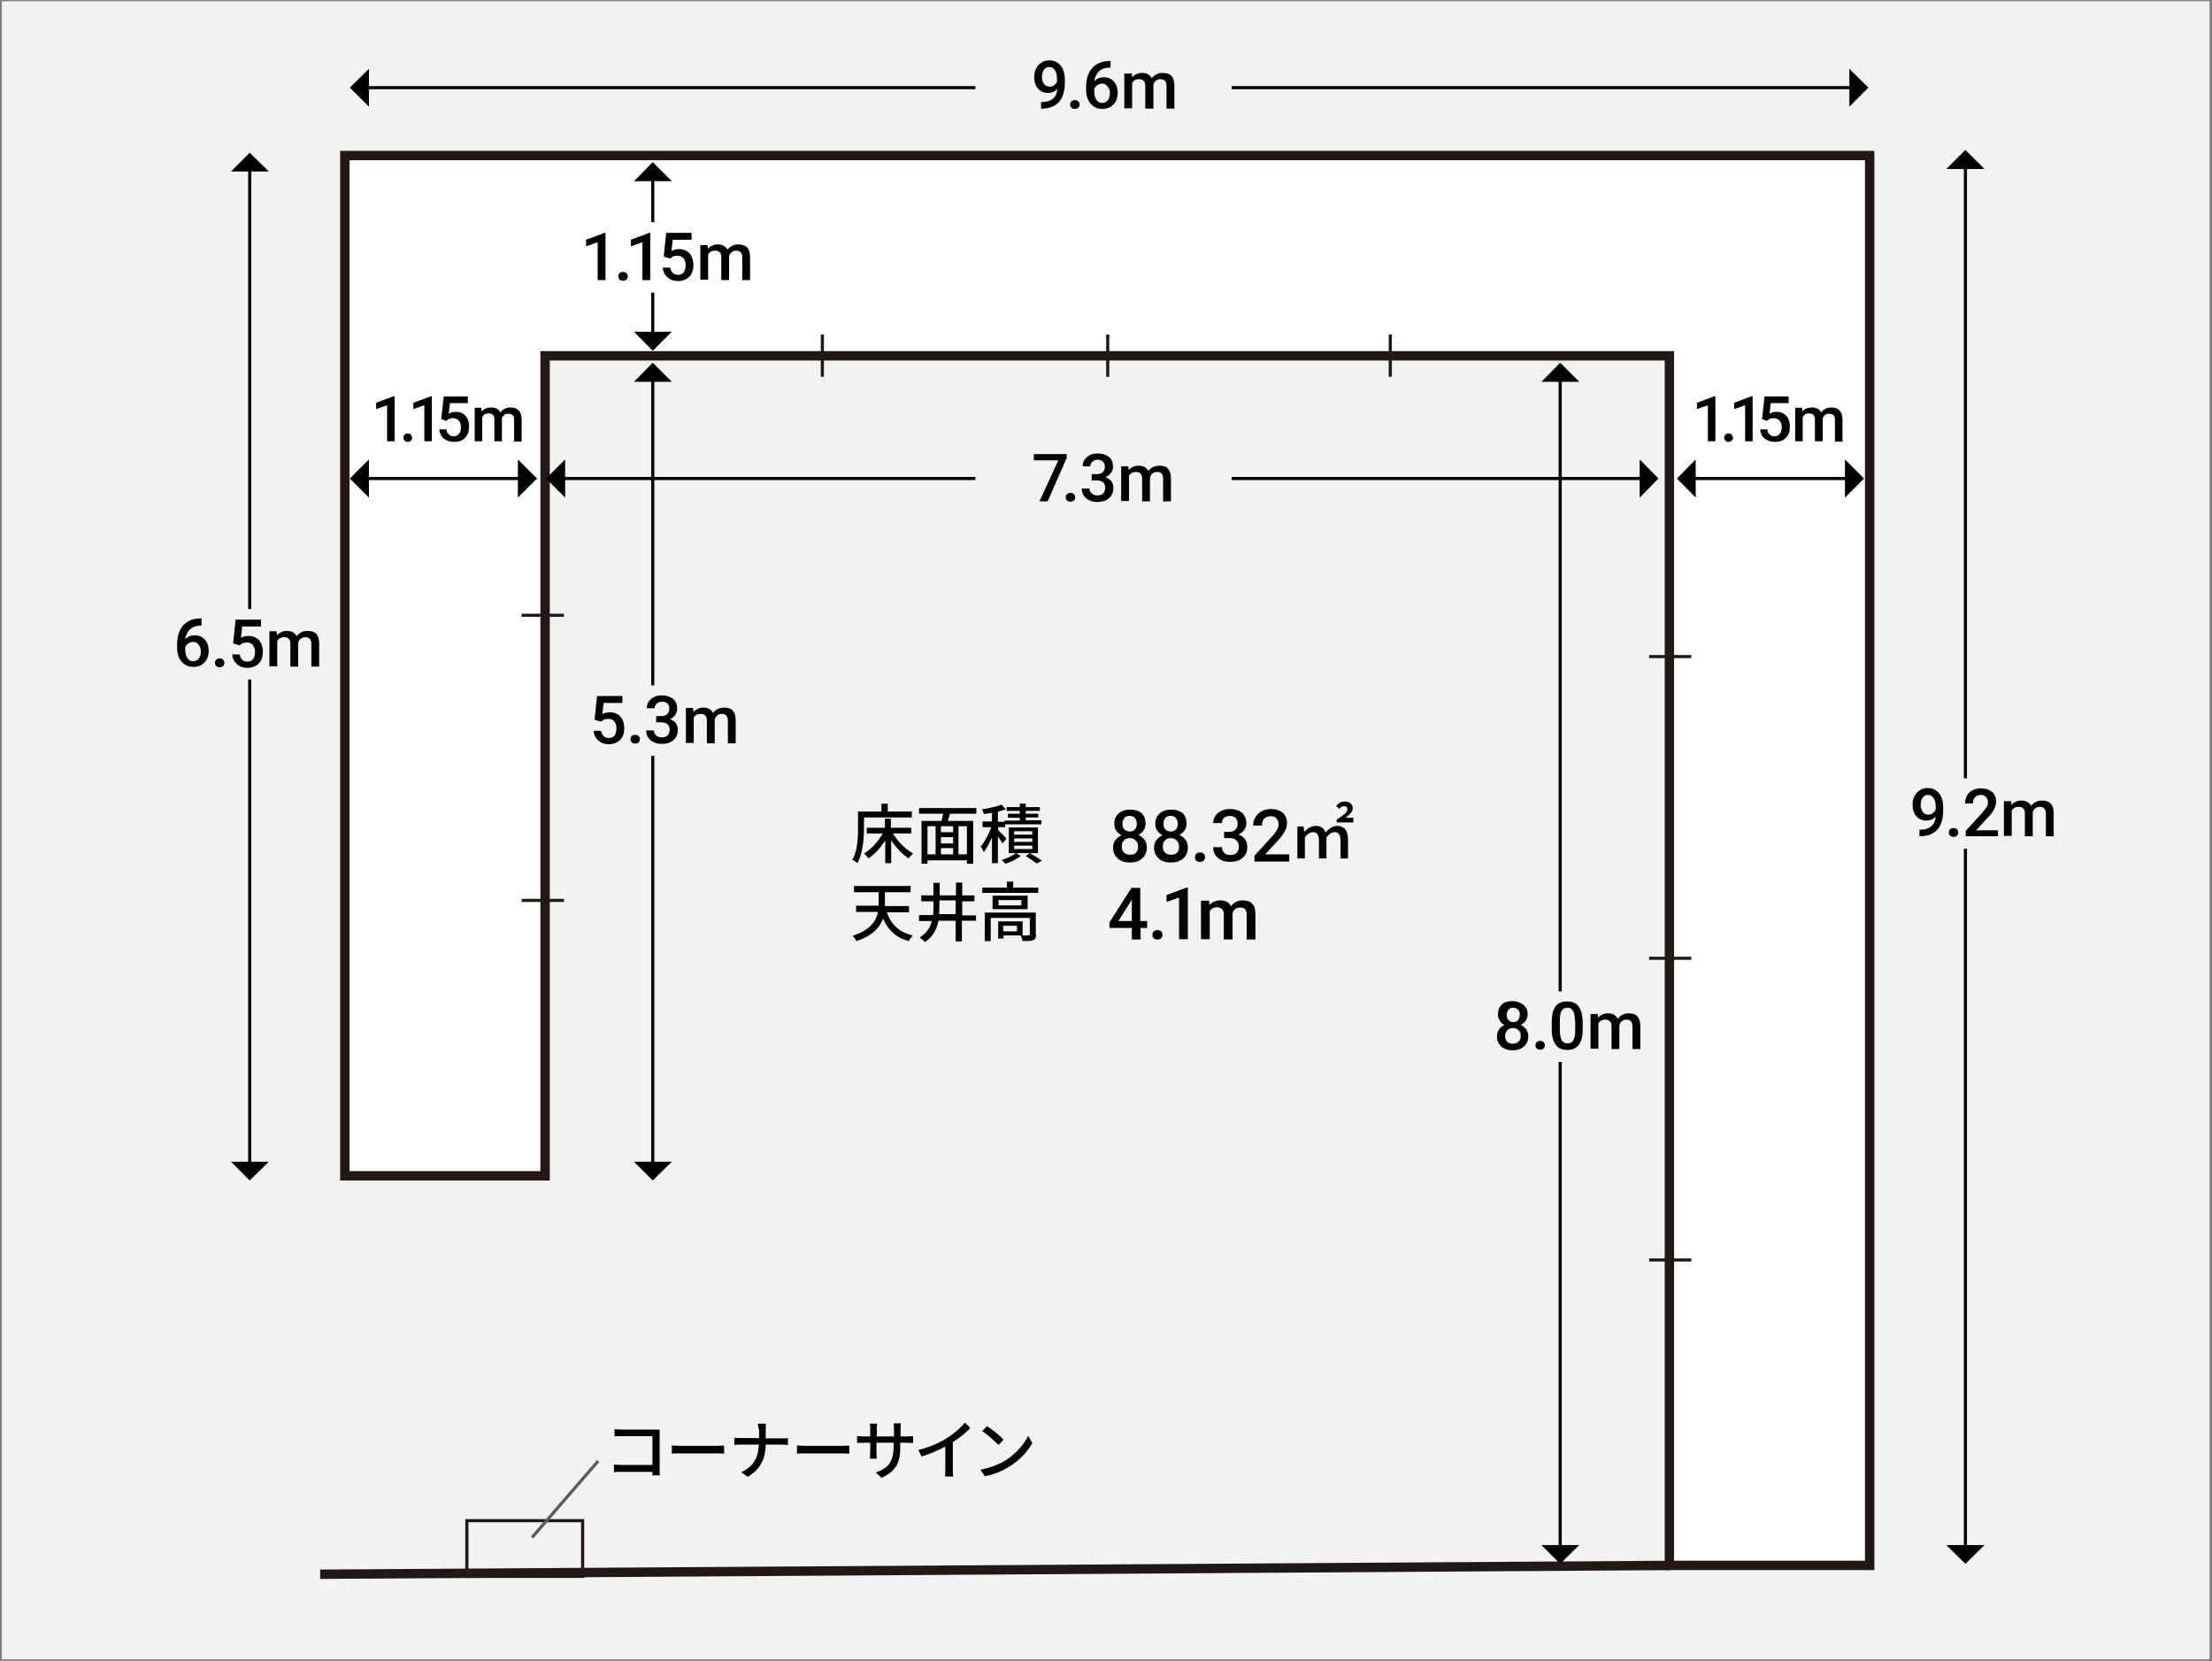 <?xml version="1.0" encoding="utf-8"?>
<!-- Generator: Adobe Illustrator 27.0.0, SVG Export Plug-In . SVG Version: 6.00 Build 0)  -->
<svg version="1.1" xmlns="http://www.w3.org/2000/svg" xmlns:xlink="http://www.w3.org/1999/xlink" x="0px" y="0px"
	 viewBox="0 0 706.9 530.7" style="enable-background:new 0 0 706.9 530.7;" xml:space="preserve">
<rect x="0" y="0" width="706.9" height="530.7" fill="#808080" stroke="none"/>
<style type="text/css">
	.st0{fill:#F2F2F3;}
	.st1{fill:#FFFFFF;}
	.st2{fill:#231815;}
	.st3{fill:#5C5A5A;}
</style>
<g id="レイヤー_3">
	<rect x="0.6" y="0.4" class="st0" width="705.5" height="529.8"/>
</g>
<g id="レイヤー_1">
</g>
<g id="レイヤー_2">
	<g>
		<polygon class="st1" points="562.2,49.7 533.5,49.7 174.2,49.7 111.7,49.7 110.2,49.7 110.2,375.7 174.2,375.7 174.2,113.7 
			533.5,113.7 533.5,500.2 597.5,500.2 597.5,49.7 		"/>
		<path class="st2" d="M599,501.7h-67V115.2H175.7v262h-67v-329H599V501.7z M535,498.7h61V51.2H111.7v323h61v-262H535V498.7z"/>
	</g>
	
		<rect x="102.3" y="500.1" transform="matrix(1 -6.510279e-03 6.510279e-03 1 -3.259 2.08)" class="st2" width="431.2" height="3"/>
	<rect x="527" y="402.1" class="st2" width="13.5" height="1"/>
	<rect x="527" y="305.7" class="st2" width="13.5" height="1"/>
	<rect x="527" y="209.3" class="st2" width="13.5" height="1"/>
	<rect x="166.7" y="196.1" class="st2" width="13.5" height="1"/>
	<rect x="166.7" y="287.2" class="st2" width="13.5" height="1"/>
	<rect x="443.8" y="106.9" class="st2" width="1" height="13.5"/>
	<rect x="353.5" y="106.9" class="st2" width="1" height="13.5"/>
	<rect x="262.3" y="106.9" class="st2" width="1" height="13.5"/>
	<path class="st2" d="M186.7,504.2h-38v-18.8h38V504.2z M149.7,503.2h36v-16.8h-36V503.2z"/>
	<g>
		<path d="M276.1,264.6c0,3.2-0.3,8-2.1,11.2c-0.4-0.3-1.2-0.9-1.6-1.1c1.7-2.9,1.8-7.2,1.8-10.1v-5.3h7.5v-2.5h2v2.5h7.7v1.9h-15.3
			V264.6z M285.5,266.5c1.5,2.5,3.9,4.9,6.3,6.2c-0.4,0.4-1.1,1.1-1.4,1.6c-2-1.3-4-3.4-5.6-5.8v7.3h-1.9v-7.3
			c-1.5,2.4-3.4,4.5-5.4,5.8c-0.3-0.5-1-1.2-1.4-1.6c2.3-1.3,4.6-3.8,6-6.4H277v-1.8h5.8v-2.9h1.9v2.9h6.5v1.8H285.5z"/>
		<path d="M303.6,260c-0.2,0.8-0.5,1.6-0.7,2.3h8.1v13.7h-2v-1.1h-12.6v1.1h-1.9v-13.7h6.4c0.2-0.7,0.3-1.5,0.5-2.3h-7.7v-1.8H312
			v1.8H303.6z M296.4,273h2.6v-9h-2.6V273z M304.6,264h-3.9v1.9h3.9V264z M304.6,267.5h-3.9v2h3.9V267.5z M300.7,273h3.9V271h-3.9
			V273z M309,264h-2.7v9h2.7V264z"/>
		<path d="M320.4,269.5c-0.3-0.5-0.9-1.4-1.5-2.2v8.5h-1.9v-8.2c-0.8,1.8-1.7,3.5-2.6,4.7c-0.2-0.5-0.6-1.3-1-1.8
			c1.3-1.5,2.6-4,3.4-6.2h-2.8v-1.8h3v-2.8c-0.9,0.2-1.8,0.3-2.6,0.4c-0.1-0.4-0.3-1.1-0.6-1.5c2.2-0.3,4.8-0.9,6.3-1.5l1.3,1.5
			c-0.7,0.3-1.6,0.5-2.5,0.8v3.2h2.1v-0.4h4.9v-0.9h-3.8V260h3.8v-0.9h-4.2v-1.2h4.2v-1.1h1.9v1.1h4.5v1.2h-4.5v0.9h4v1.2h-4v0.9h5
			v1.3h-11.6v0.9h-2.2v1c0.7,0.6,2.3,2.2,2.6,2.7L320.4,269.5z M331.7,272.6h-6.9l1.4,0.9c-1.2,1-3.3,2-4.9,2.5
			c-0.3-0.4-0.8-0.9-1.2-1.2c1.6-0.5,3.5-1.3,4.5-2.2h-2.2v-8.2h9.3V272.6z M329.9,265.6h-5.8v1.1h5.8V265.6z M329.9,267.9h-5.8v1.1
			h5.8V267.9z M329.9,270.2h-5.8v1.1h5.8V270.2z M329.1,272.6c1.4,0.8,3,1.8,3.9,2.4l-1.7,0.9c-0.8-0.6-2.3-1.6-3.5-2.4L329.1,272.6
			z"/>
		<path d="M366.1,263.1c0,0.8-0.2,1.5-0.6,2.2c-0.4,0.6-1,1.1-1.7,1.5c0.9,0.4,1.5,0.9,2,1.6s0.7,1.5,0.7,2.4c0,1.5-0.5,2.6-1.5,3.5
			s-2.3,1.3-3.9,1.3c-1.6,0-3-0.4-3.9-1.3c-1-0.9-1.5-2-1.5-3.4c0-0.9,0.2-1.7,0.7-2.4c0.5-0.7,1.1-1.2,2-1.6
			c-0.7-0.4-1.3-0.9-1.7-1.5c-0.4-0.6-0.6-1.4-0.6-2.2c0-1.4,0.5-2.5,1.4-3.3c0.9-0.8,2.1-1.2,3.7-1.2c1.5,0,2.8,0.4,3.7,1.2
			C365.6,260.6,366.1,261.7,366.1,263.1z M363.7,270.6c0-0.8-0.2-1.5-0.7-2c-0.5-0.5-1.1-0.8-1.9-0.8c-0.8,0-1.4,0.2-1.9,0.7
			c-0.5,0.5-0.7,1.2-0.7,2c0,0.8,0.2,1.5,0.7,1.9c0.5,0.5,1.1,0.7,2,0.7s1.5-0.2,1.9-0.7S363.7,271.5,363.7,270.6z M363.3,263.2
			c0-0.7-0.2-1.3-0.6-1.8s-1-0.7-1.7-0.7c-0.7,0-1.3,0.2-1.7,0.7s-0.6,1-0.6,1.8c0,0.8,0.2,1.4,0.6,1.8c0.4,0.4,1,0.7,1.7,0.7
			s1.3-0.2,1.7-0.7C363.1,264.6,363.3,264,363.3,263.2z"/>
		<path d="M379.2,263.1c0,0.8-0.2,1.5-0.6,2.2c-0.4,0.6-1,1.1-1.7,1.5c0.9,0.4,1.5,0.9,2,1.6s0.7,1.5,0.7,2.4c0,1.5-0.5,2.6-1.5,3.5
			s-2.3,1.3-3.9,1.3c-1.6,0-3-0.4-3.9-1.3c-1-0.9-1.5-2-1.5-3.4c0-0.9,0.2-1.7,0.7-2.4c0.5-0.7,1.1-1.2,2-1.6
			c-0.7-0.4-1.3-0.9-1.7-1.5c-0.4-0.6-0.6-1.4-0.6-2.2c0-1.4,0.5-2.5,1.4-3.3c0.9-0.8,2.1-1.2,3.7-1.2c1.5,0,2.8,0.4,3.7,1.2
			C378.7,260.6,379.2,261.7,379.2,263.1z M376.8,270.6c0-0.8-0.2-1.5-0.7-2c-0.5-0.5-1.1-0.8-1.9-0.8c-0.8,0-1.4,0.2-1.9,0.7
			c-0.5,0.5-0.7,1.2-0.7,2c0,0.8,0.2,1.5,0.7,1.9c0.5,0.5,1.1,0.7,2,0.7s1.5-0.2,1.9-0.7S376.8,271.5,376.8,270.6z M376.4,263.2
			c0-0.7-0.2-1.3-0.6-1.8s-1-0.7-1.7-0.7c-0.7,0-1.3,0.2-1.7,0.7s-0.6,1-0.6,1.8c0,0.8,0.2,1.4,0.6,1.8c0.4,0.4,1,0.7,1.7,0.7
			s1.3-0.2,1.7-0.7C376.2,264.6,376.4,264,376.4,263.2z"/>
		<path d="M383.5,272.4c0.5,0,0.9,0.1,1.2,0.4s0.4,0.7,0.4,1.1c0,0.4-0.1,0.8-0.4,1.1c-0.3,0.3-0.7,0.4-1.2,0.4
			c-0.5,0-0.9-0.1-1.2-0.4c-0.3-0.3-0.4-0.6-0.4-1.1c0-0.4,0.1-0.8,0.4-1.1C382.6,272.5,383,272.4,383.5,272.4z"/>
		<path d="M391.1,265.8h1.7c0.8,0,1.5-0.2,2-0.7c0.5-0.4,0.7-1.1,0.7-1.9c0-0.8-0.2-1.4-0.6-1.8c-0.4-0.4-1-0.7-1.9-0.7
			c-0.7,0-1.3,0.2-1.8,0.6c-0.5,0.4-0.7,1-0.7,1.7h-2.8c0-0.8,0.2-1.6,0.7-2.3c0.5-0.7,1.1-1.2,1.9-1.6s1.7-0.6,2.7-0.6
			c1.6,0,2.9,0.4,3.9,1.2c0.9,0.8,1.4,2,1.4,3.4c0,0.7-0.2,1.4-0.7,2.1c-0.5,0.7-1.1,1.1-1.8,1.5c0.9,0.3,1.6,0.8,2.1,1.5
			c0.5,0.7,0.7,1.5,0.7,2.4c0,1.5-0.5,2.7-1.5,3.5c-1,0.9-2.4,1.3-4,1.3c-1.6,0-2.9-0.4-3.9-1.3c-1-0.8-1.5-2-1.5-3.4h2.8
			c0,0.7,0.2,1.3,0.7,1.8c0.5,0.5,1.1,0.7,2,0.7c0.9,0,1.5-0.2,2-0.7s0.7-1.1,0.7-2c0-0.9-0.3-1.5-0.8-2c-0.5-0.5-1.3-0.7-2.3-0.7
			h-1.6V265.8z"/>
		<path d="M412,275.3h-11.1v-1.9l5.5-6c0.8-0.9,1.4-1.6,1.7-2.2c0.3-0.6,0.5-1.2,0.5-1.8c0-0.8-0.2-1.4-0.7-1.9
			c-0.4-0.5-1-0.7-1.8-0.7c-0.9,0-1.6,0.3-2.1,0.8s-0.7,1.3-0.7,2.2h-2.8c0-1,0.2-1.9,0.7-2.7s1.1-1.4,2-1.9
			c0.8-0.4,1.8-0.7,2.9-0.7c1.6,0,2.9,0.4,3.8,1.2c0.9,0.8,1.4,1.9,1.4,3.3c0,0.8-0.2,1.7-0.7,2.6c-0.5,0.9-1.2,1.9-2.3,3.1l-4,4.3
			h7.7V275.3z"/>
		<path d="M414.7,264.1h1.9l0.2,1.6h0.1c1-1,2.1-1.8,3.5-1.8c1.7,0,2.7,0.7,3.2,2.1c1.1-1.2,2.3-2.1,3.7-2.1c2.4,0,3.5,1.6,3.5,4.5
			v5.9h-2.4v-5.6c0-2-0.6-2.8-1.9-2.8c-0.8,0-1.6,0.5-2.6,1.6v6.8h-2.4v-5.6c0-2-0.6-2.8-1.9-2.8c-0.8,0-1.7,0.5-2.6,1.6v6.8h-2.4
			V264.1z M427.3,261.8c2-1.3,3.3-2.2,3.3-3.2c0-0.7-0.4-1-1.1-1c-0.5,0-1.1,0.3-1.5,0.9l-1-1c0.7-0.8,1.6-1.4,2.7-1.4
			c1.6,0,2.6,0.9,2.6,2.2c0,1.2-1.2,2.1-2.3,3h2.5v1.5h-5.3V261.8z"/>
		<path d="M283.4,291.5c1.3,3.8,3.9,6.4,8.3,7.4c-0.4,0.4-1,1.3-1.3,1.8c-4.1-1.1-6.6-3.5-8.2-7.2c-1,2.8-3.3,5.5-8.5,7.2
			c-0.2-0.5-0.8-1.3-1.2-1.7c5.6-1.8,7.5-4.7,8.1-7.6h-7v-2h7.2c0-0.3,0-0.6,0-0.9v-3.4h-7.9v-2h18.1v2h-8.2v3.5c0,0.3,0,0.6,0,0.9
			h7.7v2H283.4z"/>
		<path d="M311.8,294.2h-4.4v6.6h-2v-6.6h-5.5c-0.5,2.6-1.6,5-4.3,6.8c-0.4-0.4-1.2-1.1-1.7-1.4c2.3-1.5,3.4-3.3,3.9-5.3h-4.1v-1.9
			h4.5c0.1-0.8,0.1-1.7,0.1-2.5v-1.9h-3.9v-1.9h3.9v-4h2v4h5.2v-4.1h2v4.1h3.9v1.9h-3.9v4.5h4.4V294.2z M305.4,292.2v-4.5h-5.2v1.9
			c0,0.8,0,1.7-0.1,2.5H305.4z"/>
		<path d="M331.8,283.6v1.7h-17.9v-1.7h7.9v-1.9h2v1.9H331.8z M331.1,298.6c0,1-0.2,1.5-0.9,1.8c-0.7,0.3-1.8,0.3-3.4,0.3
			c-0.1-0.5-0.4-1.3-0.6-1.8h-5.5v1h-1.7v-5.5h7.8v4.5c0.9,0,1.7,0,1.9,0c0.3,0,0.4-0.1,0.4-0.4v-5.2h-12.5v7.4h-1.9v-9.1h16.3
			V298.6z M328.4,286.2v4.3h-11.2v-4.3H328.4z M326.4,287.6h-7.3v1.7h7.3V287.6z M325,295.8h-4.4v1.8h4.4V295.8z"/>
		<path d="M364.5,294.3h2.1v2.2h-2.1v3.7h-2.8v-3.7h-7.1l-0.1-1.7l7.1-11.1h2.8V294.3z M357.4,294.3h4.3v-6.9l-0.2,0.4L357.4,294.3z
			"/>
		<path d="M369.9,297.2c0.5,0,0.9,0.1,1.2,0.4s0.4,0.7,0.4,1.1c0,0.4-0.1,0.8-0.4,1.1c-0.3,0.3-0.7,0.4-1.2,0.4
			c-0.5,0-0.9-0.1-1.2-0.4c-0.3-0.3-0.4-0.6-0.4-1.1c0-0.4,0.1-0.8,0.4-1.1C369,297.4,369.4,297.2,369.9,297.2z"/>
		<path d="M379.5,300.1h-2.7v-13.3l-4,1.4V286l6.4-2.4h0.4V300.1z"/>
		<path d="M386.4,287.9l0.1,1.3c0.9-1,2-1.5,3.5-1.5c1.6,0,2.8,0.6,3.4,1.9c0.9-1.3,2.1-1.9,3.8-1.9c1.4,0,2.4,0.4,3,1.1
			c0.7,0.7,1,1.9,1,3.3v8.1h-2.8v-8c0-0.8-0.2-1.3-0.5-1.7c-0.3-0.4-0.9-0.5-1.7-0.5c-0.6,0-1.1,0.2-1.5,0.5
			c-0.4,0.3-0.7,0.8-0.8,1.3l0,8.4h-2.8v-8.1c0-1.4-0.8-2.2-2.2-2.2c-1.1,0-1.9,0.5-2.3,1.3v8.9h-2.8v-12.3H386.4z"/>
	</g>
	<g>
		<path d="M198.8,456.8h10.3c0.6,0,1.3,0,1.7,0c0,0.5,0,1.2,0,1.7v10.7c0,0.7,0,1.7,0.1,2.2h-2.4c0-0.3,0-0.7,0-1.1h-9.8
			c-0.8,0-1.9,0-2.5,0.1V468c0.6,0,1.5,0.1,2.4,0.1h9.9v-9.2h-9.7c-0.8,0-1.9,0-2.4,0.1v-2.3C197.2,456.7,198.2,456.8,198.8,456.8z"
			/>
		<path d="M217.8,462h11.3c1,0,1.8-0.1,2.3-0.1v2.6c-0.5,0-1.4-0.1-2.3-0.1h-11.3c-1.1,0-2.4,0-3.1,0.1v-2.6
			C215.4,461.9,216.7,462,217.8,462z"/>
		<path d="M242.2,454.9h2.6c-0.1,0.5-0.1,1.6-0.1,2.2v2.5h5.1c0.8,0,1.6,0,2-0.1v2.2c-0.4,0-1.3-0.1-2-0.1h-5.1
			c-0.1,4.4-1.5,7.8-5.8,10.3l-2-1.5c4-1.8,5.5-4.9,5.6-8.8h-5.7c-0.8,0-1.6,0-2.1,0.1v-2.3c0.5,0.1,1.3,0.1,2.1,0.1h5.8v-2.5
			C242.4,456.5,242.3,455.4,242.2,454.9z"/>
		<path d="M257.8,462h11.3c1,0,1.8-0.1,2.3-0.1v2.6c-0.5,0-1.4-0.1-2.3-0.1h-11.3c-1.1,0-2.4,0-3.1,0.1v-2.6
			C255.4,461.9,256.7,462,257.8,462z"/>
		<path d="M281.7,472.2l-1.8-1.7c3.9-1.4,5.7-3.2,5.7-8.7V461h-5.5v3.1c0,0.9,0.1,1.7,0.1,2H278c0-0.3,0.1-1.1,0.1-2V461h-2
			c-1,0-1.8,0-2.2,0.1v-2.3c0.3,0.1,1.2,0.2,2.2,0.2h2v-2.4c0-0.5,0-1.1-0.1-1.7h2.3c0,0.3-0.1,0.9-0.1,1.7v2.4h5.5v-2.4
			c0-0.8-0.1-1.5-0.1-1.8h2.3c0,0.3-0.1,1-0.1,1.8v2.4h1.9c1,0,1.7-0.1,2.1-0.1v2.2c-0.3,0-1.1-0.1-2.1-0.1h-2v0.7
			C287.8,467.1,286.6,470,281.7,472.2z"/>
		<path d="M302.6,459.5c2.2-1.3,4.4-3.3,5.8-4.9l1.7,1.7c-1.6,1.6-3.5,3.2-5.6,4.5v8.6c0,0.8,0,2,0.1,2.4h-2.6
			c0.1-0.5,0.1-1.6,0.1-2.4v-7.2c-2.2,1.2-4.9,2.4-7.6,3.2l-1-2.1C297.2,462.4,300.3,461,302.6,459.5z"/>
		<path d="M321.4,466.6c3.3-2.1,5.9-5.2,7.2-7.8l1.3,2.3c-1.5,2.7-4,5.5-7.3,7.5c-2.1,1.3-4.7,2.5-7.9,3.1l-1.4-2.1
			C316.7,469,319.4,467.8,321.4,466.6z M320.7,460l-1.6,1.7c-1.1-1.1-3.6-3.4-5.2-4.4l1.5-1.6C316.9,456.6,319.6,458.8,320.7,460z"
			/>
	</g>
	<g>
		<rect x="627.6" y="53.2" width="1" height="441.3"/>
		<g>
			<polygon points="634.2,54 622,54 628.1,47.9 			"/>
		</g>
		<g>
			<polygon points="634.2,493.7 622,493.7 628.1,499.7 			"/>
		</g>
	</g>
	<g>
		<rect x="498.1" y="121.2" width="1" height="373.3"/>
		<g>
			<polygon points="504.7,122 492.6,122 498.6,115.9 			"/>
		</g>
		<g>
			<polygon points="504.7,493.7 492.6,493.7 498.6,499.7 			"/>
		</g>
	</g>
	<g>
		<rect x="208.1" y="121.2" width="1" height="250.8"/>
		<g>
			<polygon points="214.7,122 202.6,122 208.6,115.9 			"/>
		</g>
		<g>
			<polygon points="214.7,371.2 202.6,371.2 208.6,377.2 			"/>
		</g>
	</g>
	<g>
		<rect x="208.1" y="57.1" width="1" height="49.8"/>
		<g>
			<polygon points="214.7,57.9 202.6,57.9 208.6,51.8 			"/>
		</g>
		<g>
			<polygon points="214.7,106 202.6,106 208.6,112.1 			"/>
		</g>
	</g>
	<g>
		<rect x="79.3" y="54" width="1" height="317.9"/>
		<g>
			<polygon points="85.9,54.8 73.8,54.8 79.8,48.8 			"/>
		</g>
		<g>
			<polygon points="85.9,371.2 73.8,371.2 79.8,377.2 			"/>
		</g>
	</g>
	<g>
		<rect x="117" y="27.5" width="474.7" height="1"/>
		<g>
			<polygon points="591,34.1 591,22 597.1,28 			"/>
		</g>
		<g>
			<polygon points="117.9,34.1 117.9,22 111.8,28 			"/>
		</g>
	</g>
	<g>
		<rect x="179.8" y="152.4" width="345" height="1"/>
		<g>
			<polygon points="524,159 524,146.8 530,152.9 			"/>
		</g>
		<g>
			<polygon points="180.6,159 180.6,146.8 174.5,152.9 			"/>
		</g>
	</g>
	<g>
		<rect x="117" y="152.4" width="49.3" height="1"/>
		<g>
			<polygon points="165.5,159 165.5,146.8 171.6,152.9 			"/>
		</g>
		<g>
			<polygon points="117.9,159 117.9,146.8 111.8,152.9 			"/>
		</g>
	</g>
	<g>
		<rect x="541.1" y="152.4" width="49.3" height="1"/>
		<g>
			<polygon points="589.6,159 589.6,146.8 595.7,152.9 			"/>
		</g>
		<g>
			<polygon points="541.9,159 541.9,146.8 535.9,152.9 			"/>
		</g>
	</g>
	
		<rect x="164.7" y="478.4" transform="matrix(0.654 -0.756 0.756 0.654 -299.72 302.562)" class="st3" width="32.3" height="1"/>
</g>
<g id="レイヤー_4">
	<g>
		<rect x="311.7" y="16.2" class="st0" width="81.9" height="22.5"/>
		<g>
			<path d="M337.9,28.4c-0.8,0.9-1.8,1.3-3,1.3c-1.3,0-2.4-0.5-3.2-1.4c-0.8-0.9-1.2-2.2-1.2-3.7c0-1,0.2-1.9,0.6-2.7s1-1.4,1.7-1.9
				c0.7-0.5,1.6-0.7,2.6-0.7c1.5,0,2.7,0.6,3.6,1.7s1.3,2.7,1.3,4.6v0.7c0,2.7-0.6,4.8-1.8,6.2c-1.2,1.4-3.1,2.2-5.5,2.2h-0.3v-2.1
				h0.4c1.5,0,2.6-0.4,3.4-1.1C337.3,30.9,337.8,29.8,337.9,28.4z M335.4,27.7c0.5,0,1-0.1,1.4-0.4s0.8-0.7,1-1.2v-1
				c0-1.1-0.2-2-0.7-2.7c-0.5-0.7-1-1-1.8-1c-0.7,0-1.3,0.3-1.7,0.9c-0.4,0.6-0.6,1.4-0.6,2.3c0,0.9,0.2,1.7,0.7,2.3
				C334.1,27.4,334.7,27.7,335.4,27.7z"/>
			<path d="M343.5,32c0.5,0,0.8,0.1,1.1,0.4s0.4,0.6,0.4,1c0,0.4-0.1,0.7-0.4,1s-0.6,0.4-1.1,0.4c-0.5,0-0.8-0.1-1.1-0.4
				c-0.3-0.3-0.4-0.6-0.4-1c0-0.4,0.1-0.7,0.4-1S343.1,32,343.5,32z"/>
			<path d="M354.9,19.5v2.1h-0.3c-1.4,0-2.5,0.4-3.4,1.2c-0.8,0.8-1.3,1.8-1.5,3.2c0.8-0.9,1.8-1.3,3.1-1.3c1.3,0,2.4,0.5,3.2,1.4
				s1.2,2.2,1.2,3.6c0,1.5-0.5,2.8-1.4,3.7s-2.1,1.4-3.6,1.4c-1.5,0-2.7-0.6-3.7-1.7c-0.9-1.1-1.4-2.6-1.4-4.4V28
				c0-2.7,0.6-4.7,1.9-6.2c1.3-1.5,3.2-2.3,5.6-2.3H354.9z M352.2,26.7c-0.6,0-1.1,0.2-1.5,0.5c-0.5,0.3-0.8,0.7-1,1.2v0.8
				c0,1.1,0.2,2,0.7,2.7c0.5,0.7,1.1,1,1.8,1c0.7,0,1.3-0.3,1.8-0.8c0.4-0.6,0.7-1.3,0.7-2.2s-0.2-1.7-0.7-2.2
				C353.5,27,352.9,26.7,352.2,26.7z"/>
			<path d="M361.7,23.5l0.1,1.2c0.8-0.9,1.9-1.4,3.2-1.4c1.5,0,2.5,0.6,3.1,1.7c0.8-1.1,2-1.7,3.5-1.7c1.2,0,2.2,0.3,2.8,1
				c0.6,0.7,0.9,1.7,0.9,3v7.4h-2.5v-7.3c0-0.7-0.2-1.2-0.5-1.6c-0.3-0.3-0.8-0.5-1.5-0.5c-0.6,0-1,0.2-1.4,0.5
				c-0.4,0.3-0.6,0.7-0.8,1.2l0,7.7H366v-7.4c0-1.3-0.7-2-2-2c-1,0-1.7,0.4-2.2,1.2v8.1h-2.5V23.5H361.7z"/>
		</g>
	</g>
	<g>
		<rect x="311.7" y="141.7" class="st0" width="81.9" height="22.5"/>
		<g>
			<path d="M340.8,146.5l-6,13.7h-2.6l6-13.1h-7.8v-2h10.5V146.5z"/>
			<path d="M342.1,157.5c0.5,0,0.8,0.1,1.1,0.4s0.4,0.6,0.4,1c0,0.4-0.1,0.7-0.4,1s-0.6,0.4-1.1,0.4c-0.5,0-0.8-0.1-1.1-0.4
				c-0.3-0.3-0.4-0.6-0.4-1c0-0.4,0.1-0.7,0.4-1S341.7,157.5,342.1,157.5z"/>
			<path d="M349.1,151.5h1.5c0.8,0,1.4-0.2,1.8-0.6s0.7-1,0.7-1.7c0-0.7-0.2-1.3-0.6-1.7s-1-0.6-1.7-0.6c-0.7,0-1.2,0.2-1.7,0.6
				c-0.4,0.4-0.7,0.9-0.7,1.5H346c0-0.8,0.2-1.5,0.6-2.1c0.4-0.6,1-1.1,1.7-1.5s1.6-0.5,2.5-0.5c1.5,0,2.7,0.4,3.6,1.1
				s1.3,1.8,1.3,3.2c0,0.7-0.2,1.3-0.7,1.9c-0.4,0.6-1,1.1-1.7,1.4c0.8,0.3,1.5,0.7,1.9,1.3c0.4,0.6,0.6,1.3,0.6,2.2
				c0,1.4-0.5,2.4-1.4,3.2s-2.2,1.2-3.7,1.2c-1.5,0-2.6-0.4-3.6-1.2c-0.9-0.8-1.4-1.8-1.4-3.1h2.5c0,0.7,0.2,1.2,0.7,1.6
				s1,0.6,1.8,0.6c0.8,0,1.4-0.2,1.8-0.6s0.7-1,0.7-1.8c0-0.8-0.2-1.4-0.7-1.8s-1.2-0.6-2.1-0.6h-1.5V151.5z"/>
			<path d="M360.6,149l0.1,1.2c0.8-0.9,1.9-1.4,3.2-1.4c1.5,0,2.5,0.6,3.1,1.7c0.8-1.1,2-1.7,3.5-1.7c1.2,0,2.2,0.3,2.8,1
				c0.6,0.7,0.9,1.7,0.9,3v7.4h-2.5v-7.3c0-0.7-0.2-1.2-0.5-1.6c-0.3-0.3-0.8-0.5-1.5-0.5c-0.6,0-1,0.2-1.4,0.5
				c-0.4,0.3-0.6,0.7-0.8,1.2l0,7.7H365v-7.4c0-1.3-0.7-2-2-2c-1,0-1.7,0.4-2.2,1.2v8.1h-2.5V149H360.6z"/>
		</g>
	</g>
	<g>
		<rect x="602.7" y="248.7" class="st0" width="59.1" height="22.5"/>
		<g>
			<path d="M618.6,260.9c-0.8,0.9-1.8,1.3-3,1.3c-1.3,0-2.4-0.5-3.2-1.4c-0.8-0.9-1.2-2.2-1.2-3.7c0-1,0.2-1.9,0.6-2.7
				c0.4-0.8,1-1.4,1.7-1.9c0.7-0.5,1.6-0.7,2.6-0.7c1.5,0,2.7,0.6,3.6,1.7s1.3,2.7,1.3,4.6v0.7c0,2.7-0.6,4.8-1.8,6.2
				s-3.1,2.2-5.5,2.2h-0.3v-2.1h0.4c1.5,0,2.6-0.4,3.4-1.1S618.5,262.3,618.6,260.9z M616.2,260.3c0.5,0,1-0.1,1.4-0.4
				s0.8-0.7,1-1.2v-1c0-1.1-0.2-2-0.7-2.7c-0.5-0.7-1-1-1.8-1s-1.3,0.3-1.7,0.9c-0.4,0.6-0.6,1.4-0.6,2.3c0,0.9,0.2,1.7,0.7,2.3
				C614.9,260,615.5,260.3,616.2,260.3z"/>
			<path d="M624.3,264.6c0.5,0,0.8,0.1,1.1,0.4c0.3,0.3,0.4,0.6,0.4,1c0,0.4-0.1,0.7-0.4,1c-0.3,0.3-0.6,0.4-1.1,0.4
				c-0.5,0-0.8-0.1-1.1-0.4c-0.3-0.3-0.4-0.6-0.4-1c0-0.4,0.1-0.7,0.4-1C623.4,264.7,623.8,264.6,624.3,264.6z"/>
			<path d="M638.4,267.2h-10.2v-1.7l5-5.5c0.7-0.8,1.2-1.5,1.6-2s0.5-1.1,0.5-1.6c0-0.7-0.2-1.3-0.6-1.7c-0.4-0.4-1-0.7-1.6-0.7
				c-0.8,0-1.5,0.2-1.9,0.7c-0.5,0.5-0.7,1.2-0.7,2h-2.5c0-0.9,0.2-1.8,0.6-2.5s1-1.3,1.8-1.7c0.8-0.4,1.7-0.6,2.7-0.6
				c1.5,0,2.6,0.4,3.5,1.1c0.8,0.7,1.3,1.8,1.3,3.1c0,0.8-0.2,1.5-0.6,2.4s-1.1,1.8-2.1,2.8l-3.7,4h7V267.2z"/>
			<path d="M642.7,256l0.1,1.2c0.8-0.9,1.9-1.4,3.2-1.4c1.5,0,2.5,0.6,3.1,1.7c0.8-1.1,2-1.7,3.5-1.7c1.2,0,2.2,0.3,2.8,1
				c0.6,0.7,0.9,1.7,0.9,3v7.4h-2.5v-7.3c0-0.7-0.2-1.2-0.5-1.6c-0.3-0.3-0.8-0.5-1.5-0.5c-0.6,0-1,0.2-1.4,0.5
				c-0.4,0.3-0.6,0.7-0.8,1.2l0,7.7h-2.5v-7.4c0-1.3-0.7-2-2-2c-1,0-1.7,0.4-2.2,1.2v8.1h-2.5V256H642.7z"/>
		</g>
	</g>
	<g>
		<rect x="180.6" y="219" class="st0" width="59.1" height="22.5"/>
		<g>
			<path d="M190,230l0.8-7.6h8.1v2.2h-6l-0.4,3.6c0.7-0.4,1.5-0.6,2.4-0.6c1.4,0,2.6,0.5,3.4,1.4s1.2,2.2,1.2,3.7
				c0,1.5-0.4,2.8-1.3,3.7s-2.1,1.4-3.6,1.4c-1.4,0-2.5-0.4-3.4-1.2c-0.9-0.8-1.4-1.8-1.5-3.1h2.4c0.1,0.7,0.4,1.3,0.8,1.7
				c0.4,0.4,1,0.6,1.7,0.6c0.8,0,1.4-0.3,1.8-0.8c0.4-0.6,0.6-1.3,0.6-2.3c0-0.9-0.2-1.6-0.7-2.2s-1.1-0.8-2-0.8
				c-0.5,0-0.8,0.1-1.2,0.2c-0.3,0.1-0.7,0.4-1,0.7L190,230z"/>
			<path d="M203,234.8c0.5,0,0.8,0.1,1.1,0.4s0.4,0.6,0.4,1c0,0.4-0.1,0.7-0.4,1s-0.6,0.4-1.1,0.4c-0.5,0-0.8-0.1-1.1-0.4
				c-0.3-0.3-0.4-0.6-0.4-1c0-0.4,0.1-0.7,0.4-1S202.5,234.8,203,234.8z"/>
			<path d="M209.9,228.8h1.5c0.8,0,1.4-0.2,1.8-0.6s0.7-1,0.7-1.7c0-0.7-0.2-1.3-0.6-1.7s-1-0.6-1.7-0.6c-0.7,0-1.2,0.2-1.7,0.6
				c-0.4,0.4-0.7,0.9-0.7,1.5h-2.5c0-0.8,0.2-1.5,0.6-2.1c0.4-0.6,1-1.1,1.7-1.5s1.6-0.5,2.5-0.5c1.5,0,2.7,0.4,3.6,1.1
				c0.9,0.8,1.3,1.8,1.3,3.2c0,0.7-0.2,1.3-0.6,1.9c-0.4,0.6-1,1.1-1.7,1.4c0.8,0.3,1.5,0.7,1.9,1.3c0.4,0.6,0.6,1.3,0.6,2.2
				c0,1.4-0.5,2.4-1.4,3.2s-2.2,1.2-3.7,1.2c-1.5,0-2.6-0.4-3.6-1.2c-0.9-0.8-1.4-1.8-1.4-3.1h2.5c0,0.7,0.2,1.2,0.7,1.6
				s1,0.6,1.8,0.6c0.8,0,1.4-0.2,1.8-0.6s0.7-1,0.7-1.8c0-0.8-0.2-1.4-0.7-1.8s-1.2-0.6-2.1-0.6h-1.5V228.8z"/>
			<path d="M221.5,226.3l0.1,1.2c0.8-0.9,1.9-1.4,3.2-1.4c1.5,0,2.5,0.6,3.1,1.7c0.8-1.1,2-1.7,3.5-1.7c1.2,0,2.2,0.3,2.8,1
				c0.6,0.7,0.9,1.7,0.9,3v7.4h-2.5v-7.3c0-0.7-0.2-1.2-0.5-1.6c-0.3-0.3-0.8-0.5-1.5-0.5c-0.6,0-1,0.2-1.4,0.5s-0.6,0.7-0.8,1.2
				l0,7.7h-2.5v-7.4c0-1.3-0.7-2-2-2c-1,0-1.7,0.4-2.2,1.2v8.1h-2.5v-11.2H221.5z"/>
		</g>
	</g>
	<g>
		<rect x="469.9" y="316.8" class="st0" width="59.1" height="22.5"/>
		<g>
			<path d="M488.2,324.1c0,0.7-0.2,1.4-0.6,2c-0.4,0.6-0.9,1-1.6,1.4c0.8,0.4,1.4,0.9,1.8,1.5s0.6,1.4,0.6,2.2
				c0,1.3-0.5,2.4-1.4,3.2c-0.9,0.8-2.1,1.2-3.6,1.2c-1.5,0-2.7-0.4-3.6-1.2c-0.9-0.8-1.4-1.8-1.4-3.2c0-0.8,0.2-1.5,0.6-2.2
				c0.4-0.6,1-1.1,1.8-1.5c-0.7-0.3-1.2-0.8-1.5-1.4c-0.4-0.6-0.6-1.2-0.6-2c0-1.3,0.4-2.3,1.2-3.1c0.8-0.8,2-1.1,3.4-1.1
				c1.4,0,2.5,0.4,3.4,1.1C487.8,321.8,488.2,322.8,488.2,324.1z M486,331c0-0.7-0.2-1.4-0.7-1.8c-0.4-0.5-1-0.7-1.8-0.7
				s-1.3,0.2-1.8,0.7c-0.4,0.5-0.7,1.1-0.7,1.8c0,0.7,0.2,1.3,0.6,1.8c0.4,0.4,1,0.7,1.8,0.7c0.8,0,1.4-0.2,1.8-0.6
				C485.8,332.4,486,331.8,486,331z M485.7,324.2c0-0.7-0.2-1.2-0.6-1.6c-0.4-0.4-0.9-0.6-1.5-0.6c-0.6,0-1.2,0.2-1.5,0.6
				s-0.6,1-0.6,1.7c0,0.7,0.2,1.2,0.6,1.7c0.4,0.4,0.9,0.6,1.5,0.6s1.2-0.2,1.5-0.6C485.5,325.5,485.7,324.9,485.7,324.2z"/>
			<path d="M492.2,332.6c0.5,0,0.8,0.1,1.1,0.4c0.3,0.3,0.4,0.6,0.4,1c0,0.4-0.1,0.7-0.4,1c-0.3,0.3-0.6,0.4-1.1,0.4
				c-0.5,0-0.8-0.1-1.1-0.4c-0.3-0.3-0.4-0.6-0.4-1c0-0.4,0.1-0.7,0.4-1C491.4,332.7,491.8,332.6,492.2,332.6z"/>
			<path d="M505.8,328.9c0,2.2-0.4,3.8-1.2,4.9c-0.8,1.1-2.1,1.7-3.7,1.7c-1.6,0-2.9-0.5-3.7-1.6s-1.3-2.7-1.3-4.8v-2.6
				c0-2.2,0.4-3.8,1.2-4.9c0.8-1.1,2.1-1.6,3.7-1.6c1.7,0,2.9,0.5,3.7,1.6c0.8,1.1,1.2,2.6,1.3,4.8V328.9z M503.3,326.1
				c0-1.4-0.2-2.5-0.6-3.1c-0.4-0.7-1-1-1.8-1c-0.8,0-1.4,0.3-1.8,0.9c-0.4,0.6-0.6,1.6-0.6,2.9v3.4c0,1.4,0.2,2.5,0.6,3.2
				c0.4,0.7,1,1,1.9,1c0.8,0,1.4-0.3,1.8-1s0.6-1.6,0.6-3V326.1z"/>
			<path d="M510.6,324l0.1,1.2c0.8-0.9,1.9-1.4,3.2-1.4c1.5,0,2.5,0.6,3.1,1.7c0.8-1.1,2-1.7,3.5-1.7c1.2,0,2.2,0.3,2.8,1
				c0.6,0.7,0.9,1.7,0.9,3v7.4h-2.5v-7.3c0-0.7-0.2-1.2-0.5-1.6c-0.3-0.3-0.8-0.5-1.5-0.5c-0.6,0-1,0.2-1.4,0.5
				c-0.4,0.3-0.6,0.7-0.8,1.2l0,7.7H515v-7.4c0-1.3-0.7-2-2-2c-1,0-1.7,0.4-2.2,1.2v8.1h-2.5V324H510.6z"/>
		</g>
	</g>
	<g>
		<rect x="177.9" y="71" class="st1" width="59.1" height="22.5"/>
		<g>
			<path d="M193.6,89.5H191V77.4l-3.7,1.3v-2.1l5.9-2.2h0.3V89.5z"/>
			<path d="M199.1,86.9c0.5,0,0.8,0.1,1.1,0.4s0.4,0.6,0.4,1c0,0.4-0.1,0.7-0.4,1s-0.6,0.4-1.1,0.4c-0.5,0-0.8-0.1-1.1-0.4
				c-0.3-0.3-0.4-0.6-0.4-1c0-0.4,0.1-0.7,0.4-1S198.6,86.9,199.1,86.9z"/>
			<path d="M207.8,89.5h-2.5V77.4l-3.7,1.3v-2.1l5.9-2.2h0.3V89.5z"/>
			<path d="M212.1,82l0.8-7.6h8.1v2.2h-6l-0.4,3.6c0.7-0.4,1.5-0.6,2.4-0.6c1.4,0,2.6,0.5,3.4,1.4s1.2,2.2,1.2,3.7
				c0,1.5-0.4,2.8-1.3,3.7s-2.1,1.4-3.6,1.4c-1.4,0-2.5-0.4-3.4-1.2c-0.9-0.8-1.4-1.8-1.5-3.1h2.4c0.1,0.7,0.4,1.3,0.8,1.7
				c0.4,0.4,1,0.6,1.7,0.6c0.8,0,1.4-0.3,1.8-0.8c0.4-0.6,0.6-1.3,0.6-2.3c0-0.9-0.2-1.6-0.7-2.2s-1.1-0.8-2-0.8
				c-0.5,0-0.8,0.1-1.2,0.2c-0.3,0.1-0.7,0.4-1,0.7L212.1,82z"/>
			<path d="M226.1,78.3l0.1,1.2c0.8-0.9,1.9-1.4,3.2-1.4c1.5,0,2.5,0.6,3.1,1.7c0.8-1.1,2-1.7,3.5-1.7c1.2,0,2.2,0.3,2.8,1
				c0.6,0.7,0.9,1.7,0.9,3v7.4h-2.5v-7.3c0-0.7-0.2-1.2-0.5-1.6c-0.3-0.3-0.8-0.5-1.5-0.5c-0.6,0-1,0.2-1.4,0.5s-0.6,0.7-0.8,1.2
				l0,7.7h-2.5v-7.4c0-1.3-0.7-2-2-2c-1,0-1.7,0.4-2.2,1.2v8.1h-2.5V78.3H226.1z"/>
		</g>
	</g>
	<g>
		<g>
			<path d="M126.1,141h-2.4v-11.5l-3.5,1.2v-2l5.6-2.1h0.3V141z"/>
			<path d="M130.3,138.5c0.4,0,0.8,0.1,1,0.4c0.2,0.3,0.4,0.6,0.4,1c0,0.4-0.1,0.7-0.4,0.9c-0.2,0.2-0.6,0.4-1,0.4
				c-0.4,0-0.8-0.1-1-0.4c-0.2-0.2-0.4-0.6-0.4-0.9c0-0.4,0.1-0.7,0.4-1C129.5,138.6,129.8,138.5,130.3,138.5z"/>
			<path d="M138,141h-2.4v-11.5l-3.5,1.2v-2l5.6-2.1h0.3V141z"/>
			<path d="M141,133.9l0.8-7.2h7.7v2.1h-5.7l-0.4,3.4c0.7-0.4,1.4-0.6,2.2-0.6c1.4,0,2.4,0.4,3.2,1.3c0.8,0.9,1.1,2,1.1,3.5
				c0,1.5-0.4,2.6-1.3,3.5c-0.8,0.9-2,1.3-3.5,1.3c-1.3,0-2.4-0.4-3.3-1.1c-0.9-0.7-1.3-1.7-1.4-2.9h2.3c0.1,0.7,0.3,1.2,0.7,1.6
				c0.4,0.4,0.9,0.6,1.6,0.6c0.7,0,1.3-0.3,1.7-0.8c0.4-0.5,0.6-1.2,0.6-2.1c0-0.9-0.2-1.6-0.7-2.1c-0.5-0.5-1.1-0.8-1.9-0.8
				c-0.4,0-0.8,0.1-1.1,0.2c-0.3,0.1-0.6,0.3-1,0.7L141,133.9z"/>
			<path d="M153.8,130.4l0.1,1.1c0.7-0.9,1.8-1.3,3.1-1.3c1.4,0,2.4,0.5,2.9,1.6c0.8-1.1,1.9-1.6,3.3-1.6c1.2,0,2,0.3,2.6,1
				c0.6,0.6,0.9,1.6,0.9,2.9v7h-2.4v-6.9c0-0.7-0.1-1.2-0.4-1.5c-0.3-0.3-0.8-0.5-1.5-0.5c-0.5,0-1,0.1-1.3,0.4
				c-0.3,0.3-0.6,0.7-0.7,1.1l0,7.3h-2.4v-7c0-1.3-0.7-1.9-1.9-1.9c-1,0-1.6,0.4-2,1.2v7.7h-2.4v-10.7H153.8z"/>
		</g>
	</g>
	<g>
		<g>
			<path d="M548.2,141h-2.4v-11.5l-3.5,1.2v-2l5.6-2.1h0.3V141z"/>
			<path d="M552.4,138.5c0.4,0,0.8,0.1,1,0.4s0.4,0.6,0.4,1c0,0.4-0.1,0.7-0.4,0.9s-0.6,0.4-1,0.4c-0.4,0-0.8-0.1-1-0.4
				s-0.4-0.6-0.4-0.9c0-0.4,0.1-0.7,0.4-1S551.9,138.5,552.4,138.5z"/>
			<path d="M560.1,141h-2.4v-11.5l-3.5,1.2v-2l5.6-2.1h0.3V141z"/>
			<path d="M563.1,133.9l0.8-7.2h7.7v2.1h-5.7l-0.4,3.4c0.7-0.4,1.4-0.6,2.2-0.6c1.4,0,2.4,0.4,3.2,1.3s1.1,2,1.1,3.5
				c0,1.5-0.4,2.6-1.3,3.5c-0.8,0.9-2,1.3-3.5,1.3c-1.3,0-2.4-0.4-3.3-1.1c-0.9-0.7-1.3-1.7-1.4-2.9h2.3c0.1,0.7,0.3,1.2,0.7,1.6
				c0.4,0.4,0.9,0.6,1.6,0.6c0.7,0,1.3-0.3,1.7-0.8c0.4-0.5,0.6-1.2,0.6-2.1c0-0.9-0.2-1.6-0.7-2.1s-1.1-0.8-1.9-0.8
				c-0.4,0-0.8,0.1-1.1,0.2c-0.3,0.1-0.6,0.3-1,0.7L563.1,133.9z"/>
			<path d="M575.9,130.4l0.1,1.1c0.7-0.9,1.8-1.3,3.1-1.3c1.4,0,2.4,0.5,2.9,1.6c0.8-1.1,1.9-1.6,3.3-1.6c1.2,0,2,0.3,2.6,1
				c0.6,0.6,0.9,1.6,0.9,2.9v7h-2.4v-6.9c0-0.7-0.1-1.2-0.4-1.5c-0.3-0.3-0.8-0.5-1.5-0.5c-0.5,0-1,0.1-1.3,0.4s-0.6,0.7-0.7,1.1
				l0,7.3H580v-7c0-1.3-0.7-1.9-1.9-1.9c-1,0-1.6,0.4-2,1.2v7.7h-2.4v-10.7H575.9z"/>
		</g>
	</g>
	<g>
		<rect x="47.8" y="194.6" class="st0" width="59.1" height="22.5"/>
		<g>
			<path d="M64.4,197.8v2.1h-0.3c-1.4,0-2.5,0.4-3.4,1.2c-0.8,0.8-1.3,1.8-1.5,3.2c0.8-0.9,1.8-1.3,3.1-1.3c1.3,0,2.4,0.5,3.2,1.4
				s1.2,2.2,1.2,3.6c0,1.5-0.5,2.8-1.4,3.7c-0.9,1-2.1,1.4-3.6,1.4c-1.5,0-2.7-0.6-3.7-1.7c-0.9-1.1-1.4-2.6-1.4-4.4v-0.9
				c0-2.7,0.6-4.7,1.9-6.2c1.3-1.5,3.2-2.3,5.6-2.3H64.4z M61.7,205.1c-0.6,0-1.1,0.2-1.5,0.5c-0.5,0.3-0.8,0.7-1,1.2v0.8
				c0,1.1,0.2,2,0.7,2.7c0.5,0.7,1.1,1,1.8,1c0.7,0,1.3-0.3,1.8-0.8c0.4-0.6,0.7-1.3,0.7-2.2s-0.2-1.7-0.7-2.2
				C63.1,205.4,62.5,205.1,61.7,205.1z"/>
			<path d="M70.2,210.4c0.5,0,0.8,0.1,1.1,0.4s0.4,0.6,0.4,1c0,0.4-0.1,0.7-0.4,1s-0.6,0.4-1.1,0.4c-0.5,0-0.8-0.1-1.1-0.4
				c-0.3-0.3-0.4-0.6-0.4-1c0-0.4,0.1-0.7,0.4-1S69.7,210.4,70.2,210.4z"/>
			<path d="M74.5,205.6l0.8-7.6h8.1v2.2h-6l-0.4,3.6c0.7-0.4,1.5-0.6,2.4-0.6c1.4,0,2.6,0.5,3.4,1.4s1.2,2.2,1.2,3.7
				c0,1.5-0.4,2.8-1.3,3.7s-2.1,1.4-3.6,1.4c-1.4,0-2.5-0.4-3.4-1.2c-0.9-0.8-1.4-1.8-1.5-3.1h2.4c0.1,0.7,0.4,1.3,0.8,1.7
				c0.4,0.4,1,0.6,1.7,0.6c0.8,0,1.4-0.3,1.8-0.8c0.4-0.6,0.6-1.3,0.6-2.3c0-0.9-0.2-1.6-0.7-2.2s-1.1-0.8-2-0.8
				c-0.5,0-0.8,0.1-1.2,0.2c-0.3,0.1-0.7,0.4-1,0.7L74.5,205.6z"/>
			<path d="M88.4,201.8l0.1,1.2c0.8-0.9,1.9-1.4,3.2-1.4c1.5,0,2.5,0.6,3.1,1.7c0.8-1.1,2-1.7,3.5-1.7c1.2,0,2.2,0.3,2.8,1
				c0.6,0.7,0.9,1.7,0.9,3v7.4h-2.5v-7.3c0-0.7-0.2-1.2-0.5-1.6c-0.3-0.3-0.8-0.5-1.5-0.5c-0.6,0-1,0.2-1.4,0.5s-0.6,0.7-0.8,1.2
				l0,7.7h-2.5v-7.4c0-1.3-0.7-2-2-2c-1,0-1.7,0.4-2.2,1.2v8.1h-2.5v-11.2H88.4z"/>
		</g>
	</g>
</g>
</svg>

